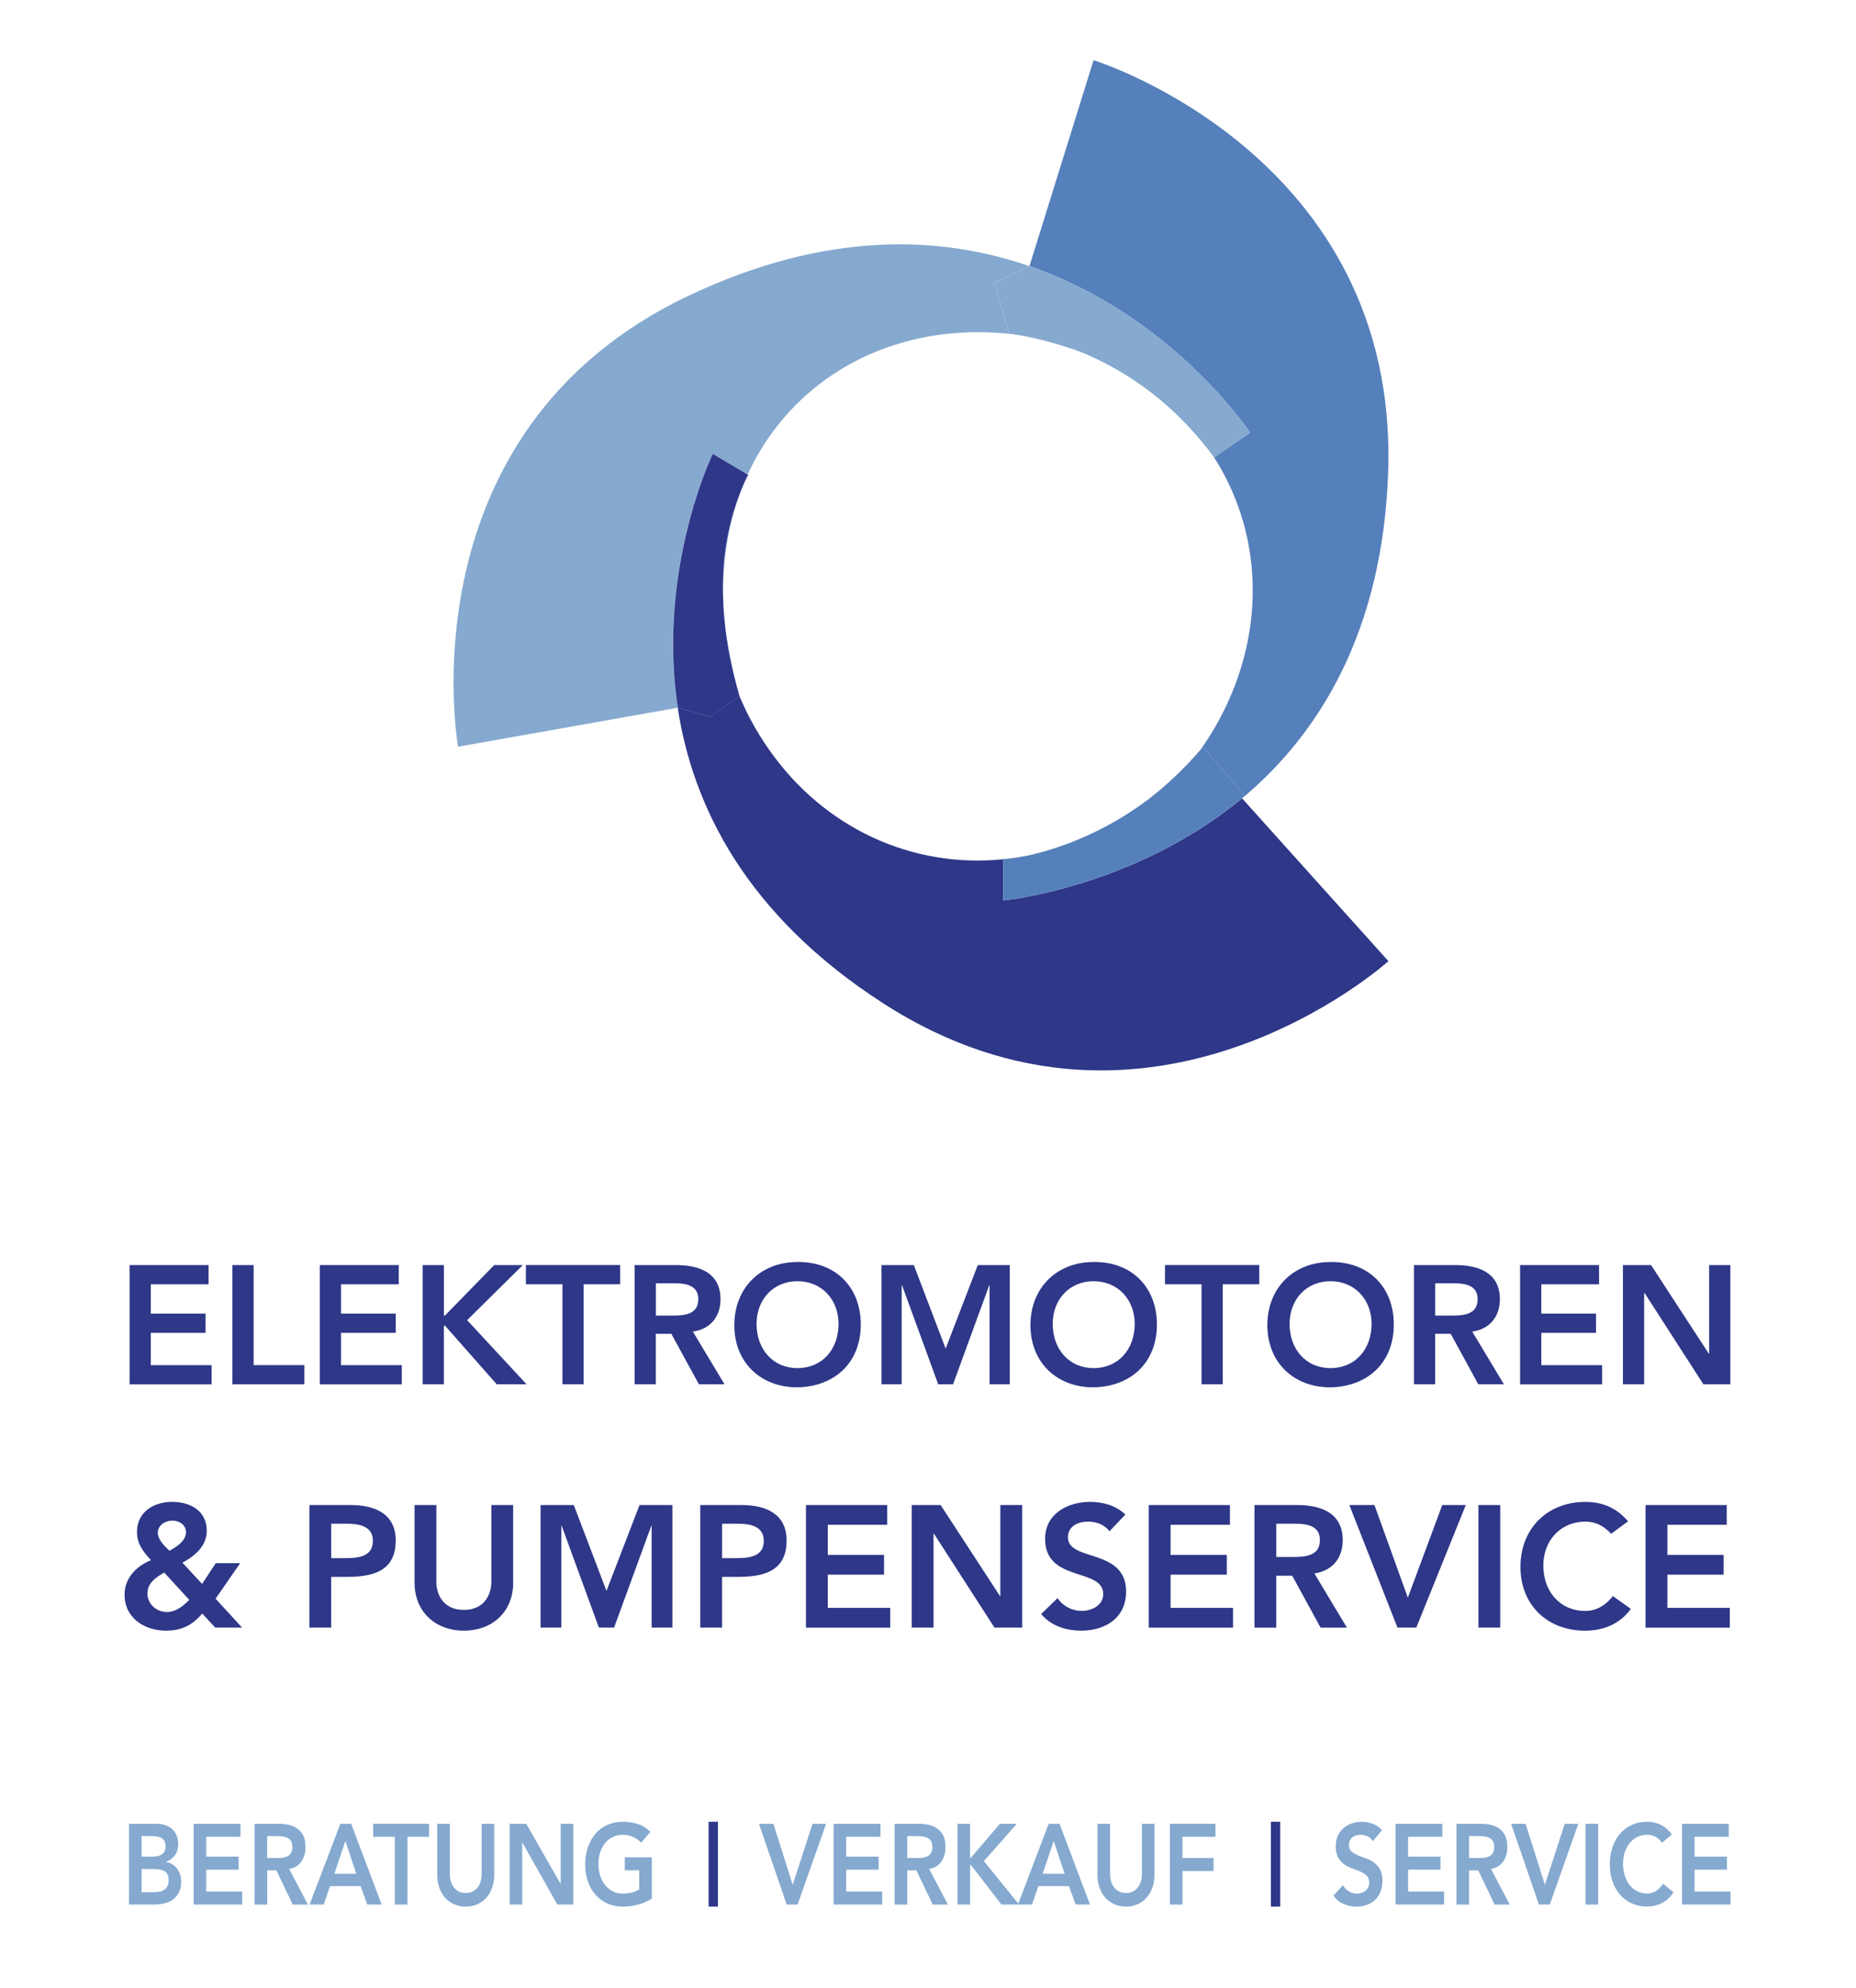<?xml version="1.0" encoding="UTF-8"?><svg id="Ebene_2" xmlns="http://www.w3.org/2000/svg" viewBox="0 0 595.28 637.33"><path d="M321.74,275.44s.54-.01,1.52-.09c2.15-.26,4.31-.61,6.47-1.04,8.89-1.93,23.87-6.88,38.69-18.09,5.75-4.46,11.3-9.69,16.55-15.75h0s0,0,0,0c3.34-4.64,6.42-9.89,9.09-15.85,11.91-26.51,9.82-55.4-4.76-78.1,0,0,0,0,0,0-9.95-13.32-22.76-24.96-40.97-32.97h0c-6.3-2.52-13.13-4.52-20.48-5.91-5.76-.92-11.91-1.31-18.46-1.01-31.46,1.48-57.24,18.77-69.59,45.54l.19.11s-.91,1.63-2.16,4.56c0,0,0,0,0,0h0c-4.74,12.23-6.8,26.21-5.53,41.41.69,7.38,2.2,15.68,4.89,25.01,0,0,0,0,0,.01h0c2.35,5.64,5.45,11.39,9.5,17.15,17.77,25.32,46.01,38.02,75.04,35.08h0v-.07Z" style="fill:none;"/><path d="M237.84,156.84c-3.18,8.03-7.41,21.26-5.53,41.41-1.27-15.2.79-29.19,5.53-41.41Z" style="fill:#85a9cf;"/><path d="M216.81,222.84s-.01-.09-.02-.14c-.16-1.31-.29-2.61-.4-3.9,0-.07-.01-.14-.02-.21-.23-2.66-.38-5.29-.46-7.87,0-.05,0-.09,0-.14-.04-1.26-.06-2.51-.06-3.74,0-.05,0-.11,0-.16,0-2.54.06-5.04.19-7.49,0-.05,0-.09,0-.14.06-1.19.14-2.37.22-3.54,0-.04,0-.09,0-.13.18-2.39.42-4.73.7-7,0-.04.01-.08.02-.12.14-1.11.28-2.21.44-3.29,0-.03,0-.05.01-.08.32-2.21.68-4.35,1.07-6.42,0-.04.01-.08.02-.12.19-1.01.39-2.01.59-2.99,0-.02,0-.04.01-.05.41-1.99.85-3.9,1.3-5.73,0-.04.02-.07.03-.11.22-.9.45-1.78.67-2.63,0,0,0-.02,0-.03.46-1.74.93-3.39,1.4-4.94.01-.03.02-.07.03-.1.23-.76.46-1.51.69-2.22,0,0,0-.01,0-.02.23-.73.46-1.44.69-2.12,0,0,0-.02,0-.03.22-.66.44-1.3.65-1.92.01-.03.02-.06.03-.09.22-.61.43-1.21.63-1.77,0,0,0,0,0,0,.21-.57.41-1.11.61-1.63,0-.02.01-.03.02-.05.19-.5.37-.96.54-1.41,0-.02.02-.04.03-.07.36-.9.68-1.69.96-2.36,0-.01.01-.03.02-.04.13-.32.26-.61.37-.87,0-.02.01-.03.02-.05.23-.53.41-.93.54-1.21,0-.02.01-.03.02-.04.06-.12.1-.22.13-.28,0,0,0-.01,0-.02.03-.06.05-.1.05-.1l11.23,6.68c12.35-26.77,38.13-44.07,69.59-45.54,6.54-.31,12.7.09,18.46,1.01,0,0,0,0,0,0-1.4-.26-2.81-.52-4.24-.74l-4.6-16.22,11.17-5.33c-28.51-9.85-65.19-11.4-109.22,9.45-92.16,43.63-74.02,144.64-74.02,144.64l69.46-12.32.96-.18s0,0,0,0c-.21-1.37-.39-2.74-.56-4.09Z" style="fill:#85a9cf;"/><path d="M237.2,223.26s0,0,0,.01h0s0,0,0-.01Z" style="fill:#85a9cf;"/><path d="M398.38,255.97c.17-.14.34-.28.51-.42-.17.14-.34.28-.51.42h0Z" style="fill:#5580bb;"/><path d="M321.74,275.44v.07c.51-.05,1.01-.1,1.52-.16,0,0,0,0,0,0-.98.08-1.52.09-1.52.09Z" style="fill:#5580bb;"/><path d="M327.86,107.63s0,0,0,0c0,0,0,0,0,0,7.35,1.39,14.18,3.39,20.48,5.91-6.12-2.69-12.98-4.71-20.48-5.91Z" style="fill:#5580bb;"/><path d="M400.91,138.7l-11.49,7.97s-.03-.06-.11-.16c14.58,22.7,16.67,51.59,4.76,78.1-2.67,5.96-5.75,11.21-9.09,15.85.02-.03.73-1.02.74-1.03l12.52,14.52.8,1.48c23.83-20.2,44.37-52.48,46.18-103.94,3.58-101.9-94.48-132.19-94.48-132.19l-20.56,66.04c45.99,15.88,70.73,53.36,70.73,53.36Z" style="fill:#5580bb;"/><path d="M239.82,152.16l-11.23-6.68,11.23,6.68c-.7,1.53-1.35,3.09-1.98,4.67,1.25-2.94,2.16-4.56,2.16-4.56l-.19-.11Z" style="fill:#2e3788;"/><path d="M368.42,256.22c5.66-4.28,11.29-9.46,16.55-15.75-5.25,6.06-10.8,11.29-16.55,15.75Z" style="fill:#2e3788;"/><path d="M398.38,255.97h0c-34.82,28.74-76.63,32.75-76.63,32.75v-13.21c-29.03,2.93-57.27-9.77-75.04-35.08-4.05-5.76-7.15-11.51-9.5-17.15h0l-9.37,6.45-10.47-2.79c4.76,31.32,21.79,66.37,66.03,94.84,85.74,55.18,161.91-13.6,161.91-13.6l-46.93-52.2Z" style="fill:#2e3788;"/><path d="M228.54,145.6c-.03.07-.08.16-.13.28.06-.12.1-.22.13-.28Z" style="fill:#2e3788;"/><path d="M227.43,148.09c-.28.67-.6,1.45-.96,2.36.36-.9.68-1.69.96-2.36Z" style="fill:#2e3788;"/><path d="M219.12,175.37c-.2.98-.4,1.97-.59,2.99.19-1.01.39-2.01.59-2.99Z" style="fill:#2e3788;"/><path d="M226.44,150.52c-.17.44-.36.91-.54,1.41.19-.5.37-.96.54-1.41Z" style="fill:#2e3788;"/><path d="M220.43,169.58c-.45,1.83-.89,3.74-1.3,5.73.41-1.99.85-3.9,1.3-5.73Z" style="fill:#2e3788;"/><path d="M228.38,145.92c-.13.28-.31.68-.54,1.21.23-.53.41-.93.54-1.21Z" style="fill:#2e3788;"/><path d="M227.82,147.18c-.11.26-.24.55-.37.87.13-.32.26-.61.37-.87Z" style="fill:#2e3788;"/><path d="M218.5,178.47c-.39,2.07-.75,4.21-1.07,6.42.32-2.21.68-4.35,1.07-6.42Z" style="fill:#2e3788;"/><path d="M225.27,153.6c-.21.56-.42,1.15-.63,1.77.22-.61.43-1.21.63-1.77Z" style="fill:#2e3788;"/><path d="M228.59,145.48s-.02.03-.05.1c.03-.06.05-.1.05-.1Z" style="fill:#2e3788;"/><path d="M223.25,159.54c-.23.72-.46,1.46-.69,2.22.23-.76.46-1.51.69-2.22Z" style="fill:#2e3788;"/><path d="M221.13,166.84c-.23.86-.45,1.73-.67,2.63.22-.9.45-1.78.67-2.63Z" style="fill:#2e3788;"/><path d="M224.61,155.46c-.21.61-.43,1.25-.65,1.92.22-.66.44-1.3.65-1.92Z" style="fill:#2e3788;"/><path d="M222.54,161.86c-.47,1.56-.94,3.21-1.4,4.94.46-1.74.93-3.39,1.4-4.94Z" style="fill:#2e3788;"/><path d="M225.88,151.97c-.2.51-.4,1.06-.61,1.63.21-.57.41-1.11.61-1.63Z" style="fill:#2e3788;"/><path d="M216.39,218.8c.12,1.29.25,2.59.4,3.9-.16-1.31-.29-2.61-.4-3.9Z" style="fill:#2e3788;"/><path d="M215.91,210.72c.08,2.58.23,5.21.46,7.87-.23-2.66-.38-5.29-.46-7.87Z" style="fill:#2e3788;"/><path d="M216.26,195.51c-.09,1.17-.16,2.34-.22,3.54.06-1.19.14-2.37.22-3.54Z" style="fill:#2e3788;"/><path d="M215.85,206.83c0,1.24.02,2.49.06,3.74-.04-1.26-.06-2.51-.06-3.74Z" style="fill:#2e3788;"/><path d="M216.81,222.84c.16,1.36.35,2.72.56,4.09-.21-1.37-.39-2.74-.56-4.09Z" style="fill:#2e3788;"/><path d="M223.95,157.4c-.23.68-.46,1.39-.69,2.12.23-.73.46-1.44.69-2.12Z" style="fill:#2e3788;"/><path d="M215.85,206.67c0-2.54.06-5.04.19-7.49-.12,2.44-.19,4.94-.19,7.49Z" style="fill:#2e3788;"/><path d="M216.97,188.39c-.28,2.27-.51,4.61-.7,7,.18-2.39.42-4.73.7-7Z" style="fill:#2e3788;"/><path d="M217.42,184.97c-.16,1.08-.3,2.18-.44,3.29.14-1.11.28-2.21.44-3.29Z" style="fill:#2e3788;"/><path d="M323.26,275.35h0c1.39-.11,3.62-.42,6.47-1.04-2.16.43-4.32.78-6.47,1.04,0,0,0,0,0,0Z" style="fill:#2e3788;"/><path d="M323.62,106.89c1.44.22,2.85.47,4.24.74,0,0,0,0,0,0,7.5,1.2,14.36,3.22,20.48,5.91h0c18.21,8.01,31.02,19.65,40.97,32.97,0,0,0,0,0,0,.07.1.11.16.11.16l11.49-7.97s-24.74-37.48-70.73-53.36h0l-11.17,5.33,4.6,16.22Z" style="fill:#85a9cf;"/><path d="M237.2,223.28h0s0,0,0-.01c-2.69-9.33-4.19-17.63-4.89-25.01-1.89-20.15,2.34-33.38,5.53-41.41h0s0,0,0,0c.63-1.58,1.27-3.15,1.98-4.67l-11.23-6.68s-.02.04-.05.1c0,0,0,.01,0,.02-.03.07-.08.16-.13.28,0,.01-.01.03-.02.04-.13.28-.31.68-.54,1.21,0,.02-.01.03-.02.05-.11.26-.24.55-.37.87,0,.01-.01.03-.02.04-.28.67-.6,1.45-.96,2.36,0,.02-.02.04-.03.07-.17.44-.36.91-.54,1.41,0,.02-.01.03-.02.05-.2.51-.4,1.06-.61,1.63,0,0,0,0,0,0-.21.56-.42,1.15-.63,1.77-.01.03-.02.06-.03.09-.21.61-.43,1.25-.65,1.92,0,0,0,.02,0,.03-.23.68-.46,1.39-.69,2.12,0,0,0,.01,0,.02-.23.72-.46,1.46-.69,2.22-.01.03-.02.07-.03.1-.47,1.56-.94,3.21-1.4,4.94,0,0,0,.02,0,.03-.23.86-.45,1.73-.67,2.63,0,.04-.02.07-.03.11-.45,1.83-.89,3.74-1.3,5.73,0,.02,0,.04-.01.05-.2.98-.4,1.97-.59,2.99,0,.04-.01.08-.02.12-.39,2.07-.75,4.21-1.07,6.42,0,.03,0,.05-.01.08-.16,1.08-.3,2.18-.44,3.29,0,.04-.01.08-.02.12-.28,2.27-.51,4.61-.7,7,0,.04,0,.09,0,.13-.09,1.17-.16,2.34-.22,3.54,0,.05,0,.09,0,.14-.12,2.44-.19,4.94-.19,7.49,0,.05,0,.11,0,.16,0,1.24.02,2.49.06,3.74,0,.05,0,.09,0,.14.08,2.58.23,5.21.46,7.87,0,.07.01.14.02.21.12,1.29.25,2.59.4,3.9,0,.05.01.09.02.14.16,1.36.35,2.72.56,4.09,0,0,0,0,0,0h0l10.47,2.79,9.37-6.45Z" style="fill:#2e3788;"/><path d="M385.72,239.43s-.71,1-.74,1.03c0,0,0,0,0,0h0c-5.26,6.29-10.9,11.48-16.55,15.75-14.82,11.21-29.8,16.16-38.69,18.09-2.85.62-5.08.93-6.47,1.04h0c-.51.06-1.01.11-1.52.16h0v13.21s41.81-4.02,76.63-32.76c.17-.14.34-.28.51-.42.05-.04.1-.08.15-.13h0s-.8-1.48-.8-1.48l-12.52-14.52Z" style="fill:#5580bb;"/><rect x="37.29" y="403.03" width="557.7" height="161.61" style="fill:none;"/><path d="M41.56,405.63h25.33v6.16h-18.52v9.4h17.55v6.16h-17.55v10.37h19.49v6.16h-26.3v-38.23Z" style="fill:#2e3788;"/><path d="M74.55,405.63h6.8v32.08h16.25v6.16h-23.06v-38.23Z" style="fill:#2e3788;"/><path d="M102.57,405.63h25.33v6.16h-18.52v9.4h17.55v6.16h-17.55v10.37h19.49v6.16h-26.3v-38.23Z" style="fill:#2e3788;"/><path d="M135.57,405.63h6.8v16.2h.32l15.82-16.2h9.18l-17.87,17.66,19.06,20.57h-9.56l-16.58-18.79h-.38v18.79h-6.8v-38.23Z" style="fill:#2e3788;"/><path d="M180.39,411.78h-11.72v-6.16h30.24v6.16h-11.72v32.08h-6.8v-32.08Z" style="fill:#2e3788;"/><path d="M203.55,405.63h13.28c7.34,0,14.26,2.38,14.26,10.96,0,5.51-3.19,9.56-8.86,10.37l10.15,16.9h-8.21l-8.86-16.2h-4.97v16.2h-6.8v-38.23ZM215.65,421.83c3.83,0,8.32-.32,8.32-5.29,0-4.54-4.21-5.08-7.72-5.08h-5.89v10.37h5.29Z" style="fill:#2e3788;"/><path d="M255.72,404.65c11.93-.22,20.36,7.78,20.36,20.04s-8.42,19.93-20.36,20.14c-11.77,0-20.2-7.99-20.2-19.93s8.42-20.25,20.2-20.25ZM255.77,438.67c7.94,0,13.18-6.05,13.18-14.2,0-7.61-5.24-13.66-13.18-13.66s-13.12,6.05-13.12,13.66c0,8.15,5.24,14.2,13.12,14.2Z" style="fill:#2e3788;"/><path d="M282.72,405.63h10.37l10.21,26.78,10.31-26.78h10.26v38.23h-6.48v-31.75h-.11l-11.61,31.75h-4.75l-11.61-31.75h-.11v31.75h-6.48v-38.23Z" style="fill:#2e3788;"/><path d="M350.7,404.65c11.93-.22,20.36,7.78,20.36,20.04s-8.42,19.93-20.36,20.14c-11.77,0-20.2-7.99-20.2-19.93s8.42-20.25,20.2-20.25ZM350.76,438.67c7.94,0,13.18-6.05,13.18-14.2,0-7.61-5.24-13.66-13.18-13.66s-13.12,6.05-13.12,13.66c0,8.15,5.24,14.2,13.12,14.2Z" style="fill:#2e3788;"/><path d="M385.37,411.78h-11.72v-6.16h30.24v6.16h-11.72v32.08h-6.8v-32.08Z" style="fill:#2e3788;"/><path d="M426.68,404.65c11.93-.22,20.36,7.78,20.36,20.04s-8.42,19.93-20.36,20.14c-11.77,0-20.2-7.99-20.2-19.93s8.42-20.25,20.2-20.25ZM426.73,438.67c7.94,0,13.18-6.05,13.18-14.2,0-7.61-5.24-13.66-13.18-13.66s-13.12,6.05-13.12,13.66c0,8.15,5.24,14.2,13.12,14.2Z" style="fill:#2e3788;"/><path d="M453.52,405.63h13.28c7.34,0,14.26,2.38,14.26,10.96,0,5.51-3.19,9.56-8.86,10.37l10.15,16.9h-8.21l-8.86-16.2h-4.97v16.2h-6.8v-38.23ZM465.61,421.83c3.83,0,8.32-.32,8.32-5.29,0-4.54-4.21-5.08-7.72-5.08h-5.89v10.37h5.29Z" style="fill:#2e3788;"/><path d="M487.54,405.63h25.33v6.16h-18.52v9.4h17.55v6.16h-17.55v10.37h19.49v6.16h-26.3v-38.23Z" style="fill:#2e3788;"/><path d="M520.53,405.63h9.02l18.52,28.4h.11v-28.4h6.8v38.23h-8.64l-18.9-29.32h-.11v29.32h-6.8v-38.23Z" style="fill:#2e3788;"/><path d="M69.14,512.59l8.49,9.27h-8.6l-4.16-4.5c-3.16,3.72-6.6,5.49-11.6,5.49-6.94,0-13.32-4.05-13.32-11.54,0-5.27,3.77-9.21,8.49-11.04-2.5-2.78-4.5-5.16-4.5-9.05,0-6.44,5.33-9.66,11.27-9.66s11.1,2.89,11.1,9.32c0,4.83-3.94,8.16-7.82,10.16l6.33,6.83,4.38-6.66h7.83l-7.88,11.38ZM52.66,504.21c-2.61,1.55-5.38,3.33-5.38,6.71s2.89,5.94,6.22,5.94c3.05,0,5.22-1.94,7.21-3.88l-8.05-8.77ZM50.61,491.5c0,2.05,2,4.11,3.72,5.72,2.28-1.22,5.33-3.11,5.33-5.99,0-2.11-1.94-3.66-4.33-3.66-2.55,0-4.72,1.61-4.72,3.94Z" style="fill:#2e3788;"/><path d="M99.23,482.57h13.21c7.6,0,14.48,2.66,14.48,11.38,0,9.88-7.38,11.65-15.71,11.65h-4.99v16.26h-6.99v-39.29ZM110.44,499.6c4,0,9.16-.22,9.16-5.55,0-4.83-4.61-5.49-8.38-5.49h-4.99v11.04h4.22Z" style="fill:#2e3788;"/><path d="M164.6,507.43c0,9.49-6.83,15.43-15.82,15.43s-15.82-5.94-15.82-15.43v-24.86h6.99v24.64c0,3.88,2.11,8.99,8.82,8.99s8.82-5.11,8.82-8.99v-24.64h6.99v24.86Z" style="fill:#2e3788;"/><path d="M173.37,482.57h10.66l10.49,27.53,10.6-27.53h10.54v39.29h-6.66v-32.63h-.11l-11.93,32.63h-4.88l-11.93-32.63h-.11v32.63h-6.66v-39.29Z" style="fill:#2e3788;"/><path d="M224.6,482.57h13.21c7.6,0,14.48,2.66,14.48,11.38,0,9.88-7.38,11.65-15.71,11.65h-4.99v16.26h-6.99v-39.29ZM235.81,499.6c4,0,9.16-.22,9.16-5.55,0-4.83-4.61-5.49-8.38-5.49h-4.99v11.04h4.22Z" style="fill:#2e3788;"/><path d="M258.51,482.57h26.03v6.33h-19.04v9.66h18.04v6.33h-18.04v10.66h20.03v6.33h-27.03v-39.29Z" style="fill:#2e3788;"/><path d="M292.42,482.57h9.27l19.04,29.19h.11v-29.19h6.99v39.29h-8.88l-19.42-30.13h-.11v30.13h-6.99v-39.29Z" style="fill:#2e3788;"/><path d="M355.85,491c-1.5-2.11-4.16-3.11-6.88-3.11-3.22,0-6.44,1.44-6.44,5.05,0,7.88,18.65,3.38,18.65,17.37,0,8.44-6.66,12.54-14.37,12.54-4.88,0-9.66-1.5-12.88-5.33l5.27-5.11c1.72,2.61,4.66,4.11,7.77,4.11s6.88-1.78,6.88-5.38c0-8.6-18.65-3.66-18.65-17.7,0-8.1,7.21-11.88,14.48-11.88,4.11,0,8.21,1.17,11.27,4.05l-5.11,5.38Z" style="fill:#2e3788;"/><path d="M368.45,482.57h26.03v6.33h-19.04v9.66h18.04v6.33h-18.04v10.66h20.03v6.33h-27.03v-39.29Z" style="fill:#2e3788;"/><path d="M402.36,482.57h13.65c7.55,0,14.65,2.44,14.65,11.27,0,5.66-3.27,9.82-9.1,10.66l10.43,17.37h-8.44l-9.1-16.65h-5.11v16.65h-6.99v-39.29ZM414.79,499.22c3.94,0,8.55-.33,8.55-5.44,0-4.66-4.33-5.22-7.94-5.22h-6.05v10.66h5.44Z" style="fill:#2e3788;"/><path d="M432.78,482.57h8.05l10.71,29.69,11.04-29.69h7.55l-15.87,39.29h-6.05l-15.43-39.29Z" style="fill:#2e3788;"/><path d="M474.18,482.57h6.99v39.29h-6.99v-39.29Z" style="fill:#2e3788;"/><path d="M516.75,491.78c-2.89-3.05-5.55-3.88-8.27-3.88-8.1,0-13.49,6.22-13.49,14.04,0,8.38,5.38,14.59,13.49,14.59,3.16,0,6.21-1.44,8.82-4.77l5.77,4.11c-3.55,4.88-8.88,6.99-14.65,6.99-12.1,0-20.76-8.21-20.76-20.48s8.66-20.81,20.76-20.81c5.33,0,9.88,1.72,13.76,6.22l-5.44,4Z" style="fill:#2e3788;"/><path d="M527.79,482.57h26.03v6.33h-19.04v9.66h18.04v6.33h-18.04v10.66h20.03v6.33h-27.03v-39.29Z" style="fill:#2e3788;"/><path d="M41.38,584.78h8.83c.85,0,1.7.12,2.53.35.83.23,1.57.61,2.22,1.13.65.52,1.18,1.2,1.58,2.03.41.83.61,1.83.61,3,0,1.46-.36,2.67-1.09,3.62s-1.67,1.63-2.85,2.05v.07c.7.1,1.36.32,1.97.68s1.12.8,1.55,1.35c.43.55.76,1.18,1.01,1.9.25.72.37,1.49.37,2.32,0,1.41-.25,2.59-.74,3.53s-1.14,1.7-1.94,2.27c-.8.57-1.72.98-2.75,1.22-1.03.24-2.09.37-3.15.37h-8.16v-25.89ZM45.41,595.31h3.68c1.34,0,2.35-.3,3.02-.89.67-.6,1.01-1.38,1.01-2.36,0-1.12-.35-1.96-1.04-2.51-.69-.55-1.81-.82-3.34-.82h-3.33v6.58ZM45.41,606.72h3.71c.51,0,1.06-.04,1.65-.11.59-.07,1.12-.24,1.62-.51.49-.27.9-.65,1.22-1.15s.48-1.18.48-2.03c0-1.36-.39-2.32-1.17-2.85-.78-.54-1.99-.8-3.63-.8h-3.87v7.46Z" style="fill:#85a9cf;"/><path d="M62.11,584.78h15.01v4.17h-10.98v6.36h10.4v4.17h-10.4v7.02h11.55v4.17h-15.58v-25.89Z" style="fill:#85a9cf;"/><path d="M81.67,584.78h7.87c1.09,0,2.14.12,3.15.35,1.01.23,1.91.63,2.7,1.19.79.56,1.42,1.32,1.89,2.27.47.95.7,2.16.7,3.62,0,1.88-.45,3.45-1.36,4.72-.91,1.27-2.2,2.04-3.89,2.3l6.02,11.45h-4.86l-5.25-10.97h-2.94v10.97h-4.03v-25.89ZM88.83,595.75c.58,0,1.15-.03,1.73-.09.58-.06,1.1-.21,1.58-.44.48-.23.87-.59,1.17-1.06s.45-1.14.45-1.99c0-.75-.14-1.36-.42-1.83-.28-.46-.64-.81-1.09-1.04-.45-.23-.94-.38-1.49-.46-.54-.07-1.07-.11-1.58-.11h-3.49v7.02h3.14Z" style="fill:#85a9cf;"/><path d="M109.15,584.78h3.49l9.76,25.89h-4.61l-2.11-5.92h-9.82l-2.05,5.92h-4.51l9.86-25.89ZM114.27,600.8l-3.49-10.53-3.55,10.53h7.04Z" style="fill:#85a9cf;"/><path d="M126.63,588.95h-6.94v-4.17h17.92v4.17h-6.94v21.72h-4.03v-21.72Z" style="fill:#85a9cf;"/><path d="M158.5,601.17c0,1.56-.23,2.97-.7,4.22s-1.11,2.32-1.92,3.2c-.81.88-1.77,1.55-2.88,2.03-1.11.48-2.31.71-3.62.71s-2.51-.24-3.62-.71c-1.11-.48-2.08-1.15-2.9-2.03-.82-.88-1.46-1.94-1.92-3.2-.46-1.26-.69-2.66-.69-4.22v-16.38h4.03v16.24c0,.63.08,1.3.26,1.99.17.7.45,1.33.85,1.92.39.59.92,1.07,1.57,1.45.65.38,1.46.57,2.42.57s1.77-.19,2.42-.57,1.17-.86,1.57-1.45c.39-.58.68-1.22.85-1.92.17-.69.26-1.36.26-1.99v-16.24h4.03v16.38Z" style="fill:#85a9cf;"/><path d="M163.46,584.78h5.34l10.98,19.23.06.07h-.06l.06-.07v-19.23h4.03v25.89h-5.12l-11.2-19.86h-.06v19.86h-4.03v-25.89Z" style="fill:#85a9cf;"/><path d="M209.06,608.77c-2.79,1.71-5.92,2.56-9.38,2.56-1.75,0-3.35-.32-4.82-.97-1.46-.65-2.72-1.56-3.78-2.74-1.06-1.18-1.88-2.6-2.48-4.26-.6-1.66-.9-3.5-.9-5.52s.3-3.95.9-5.65c.6-1.69,1.42-3.14,2.48-4.33s2.31-2.11,3.78-2.76c1.46-.65,3.07-.97,4.82-.97s3.35.24,4.86.71c1.51.48,2.87,1.32,4.06,2.54l-2.98,3.44c-.73-.8-1.61-1.43-2.64-1.86s-2.13-.66-3.28-.66-2.23.24-3.18.71-1.77,1.13-2.45,1.97c-.68.84-1.21,1.82-1.58,2.94-.37,1.12-.56,2.33-.56,3.62,0,1.39.19,2.67.56,3.84.37,1.17.9,2.18,1.58,3.04.68.85,1.5,1.52,2.45,2.01s2.01.73,3.18.73c1.02,0,1.99-.11,2.9-.33.91-.22,1.71-.56,2.42-1.02v-6.11h-4.64v-4.17h8.67v13.24Z" style="fill:#85a9cf;"/><path d="M243.42,584.78h4.64l6.18,19.56,6.37-19.56h4.35l-9.15,25.89h-3.49l-8.9-25.89Z" style="fill:#85a9cf;"/><path d="M267.38,584.78h15.01v4.17h-10.98v6.36h10.4v4.17h-10.4v7.02h11.55v4.17h-15.58v-25.89Z" style="fill:#85a9cf;"/><path d="M286.94,584.78h7.87c1.09,0,2.14.12,3.15.35,1.01.23,1.91.63,2.7,1.19.79.56,1.42,1.32,1.89,2.27.47.95.7,2.16.7,3.62,0,1.88-.45,3.45-1.36,4.72-.91,1.27-2.2,2.04-3.89,2.3l6.02,11.45h-4.86l-5.25-10.97h-2.94v10.97h-4.03v-25.89ZM294.1,595.75c.58,0,1.15-.03,1.73-.09.58-.06,1.1-.21,1.58-.44.48-.23.87-.59,1.17-1.06s.45-1.14.45-1.99c0-.75-.14-1.36-.42-1.83-.28-.46-.64-.81-1.09-1.04-.45-.23-.94-.38-1.49-.46-.54-.07-1.07-.11-1.58-.11h-3.49v7.02h3.14Z" style="fill:#85a9cf;"/><path d="M307.1,584.78h4.03v10.97h.19l9.38-10.97h5.44l-10.59,11.96,11.3,13.93h-5.66l-9.82-12.73h-.22v12.73h-4.03v-25.89Z" style="fill:#85a9cf;"/><path d="M336.34,584.78h3.49l9.76,25.89h-4.61l-2.11-5.92h-9.82l-2.05,5.92h-4.51l9.86-25.89ZM341.46,600.8l-3.49-10.53-3.55,10.53h7.04Z" style="fill:#85a9cf;"/><path d="M370.26,601.17c0,1.56-.23,2.97-.7,4.22-.47,1.26-1.11,2.32-1.92,3.2-.81.88-1.77,1.55-2.88,2.03s-2.31.71-3.62.71-2.51-.24-3.62-.71c-1.11-.48-2.08-1.15-2.9-2.03-.82-.88-1.46-1.94-1.92-3.2s-.69-2.66-.69-4.22v-16.38h4.03v16.24c0,.63.08,1.3.26,1.99.17.7.45,1.33.85,1.92.39.59.92,1.07,1.57,1.45.65.38,1.46.57,2.42.57s1.77-.19,2.42-.57c.65-.38,1.17-.86,1.57-1.45.39-.58.68-1.22.85-1.92.17-.69.26-1.36.26-1.99v-16.24h4.03v16.38Z" style="fill:#85a9cf;"/><path d="M375.22,584.78h14.62v4.17h-10.59v6.8h9.98v4.17h-9.98v10.75h-4.03v-25.89Z" style="fill:#85a9cf;"/><path d="M440.32,590.34c-.43-.71-1-1.23-1.71-1.55s-1.47-.49-2.26-.49c-.47,0-.92.06-1.36.18-.44.12-.83.32-1.18.58-.35.27-.63.62-.85,1.04-.21.43-.32.93-.32,1.52,0,.88.27,1.55.8,2.01s1.19.87,1.98,1.21c.79.34,1.65.67,2.59.99.94.32,1.8.76,2.59,1.32.79.56,1.45,1.3,1.98,2.23s.8,2.16.8,3.69c0,1.39-.22,2.6-.67,3.64-.45,1.04-1.05,1.89-1.81,2.58-.76.68-1.64,1.19-2.64,1.54s-2.06.51-3.17.51c-1.41,0-2.76-.27-4.06-.8-1.3-.54-2.42-1.44-3.36-2.71l3.04-3.36c.49.85,1.14,1.52,1.94,1.99.8.48,1.65.71,2.54.71.47,0,.94-.07,1.41-.22.47-.15.9-.37,1.28-.66s.69-.66.93-1.12c.23-.45.35-.97.35-1.55,0-.95-.27-1.68-.8-2.19-.53-.51-1.2-.95-1.98-1.3-.79-.35-1.65-.69-2.59-1.01-.94-.32-1.8-.75-2.59-1.3-.79-.55-1.45-1.28-1.98-2.19s-.8-2.14-.8-3.67c0-1.34.24-2.5.72-3.47s1.11-1.79,1.89-2.43,1.67-1.13,2.67-1.45c1-.32,2.03-.48,3.07-.48,1.19,0,2.35.21,3.47.62,1.12.42,2.13,1.1,3.02,2.05l-2.94,3.55Z" style="fill:#85a9cf;"/><path d="M447.59,584.78h15.01v4.17h-10.98v6.36h10.4v4.17h-10.4v7.02h11.55v4.17h-15.58v-25.89Z" style="fill:#85a9cf;"/><path d="M467.14,584.78h7.87c1.09,0,2.14.12,3.15.35,1.01.23,1.91.63,2.7,1.19.79.56,1.42,1.32,1.89,2.27.47.95.7,2.16.7,3.62,0,1.88-.45,3.45-1.36,4.72-.91,1.27-2.2,2.04-3.89,2.3l6.02,11.45h-4.86l-5.25-10.97h-2.94v10.97h-4.03v-25.89ZM474.31,595.75c.58,0,1.15-.03,1.73-.09s1.1-.21,1.58-.44c.48-.23.87-.59,1.17-1.06s.45-1.14.45-1.99c0-.75-.14-1.36-.42-1.83-.28-.46-.64-.81-1.09-1.04-.45-.23-.94-.38-1.49-.46-.54-.07-1.07-.11-1.58-.11h-3.49v7.02h3.14Z" style="fill:#85a9cf;"/><path d="M484.67,584.78h4.64l6.18,19.56,6.37-19.56h4.35l-9.15,25.89h-3.49l-8.9-25.89Z" style="fill:#85a9cf;"/><path d="M508.55,584.78h4.03v25.89h-4.03v-25.89Z" style="fill:#85a9cf;"/><path d="M533.09,590.85c-.83-1.02-1.64-1.71-2.42-2.05-.78-.34-1.56-.51-2.35-.51-1.17,0-2.23.24-3.18.71s-1.77,1.13-2.45,1.97c-.68.84-1.21,1.82-1.58,2.94-.37,1.12-.56,2.33-.56,3.62,0,1.39.19,2.67.56,3.84s.9,2.18,1.58,3.04,1.5,1.52,2.45,2.01,2.01.73,3.18.73c.92,0,1.81-.25,2.67-.75.86-.5,1.67-1.3,2.42-2.4l3.33,2.71c-1.02,1.61-2.27,2.78-3.74,3.51-1.47.73-3.04,1.1-4.7,1.1-1.75,0-3.35-.32-4.82-.97-1.46-.65-2.72-1.56-3.78-2.74-1.06-1.18-1.88-2.6-2.48-4.26-.6-1.66-.9-3.5-.9-5.52s.3-3.95.9-5.65c.6-1.69,1.42-3.14,2.48-4.33,1.06-1.19,2.31-2.11,3.78-2.76,1.46-.65,3.07-.97,4.82-.97,1.54,0,2.96.31,4.27.93s2.53,1.68,3.66,3.16l-3.14,2.63Z" style="fill:#85a9cf;"/><path d="M539.46,584.78h15.01v4.17h-10.98v6.36h10.4v4.17h-10.4v7.02h11.55v4.17h-15.58v-25.89Z" style="fill:#85a9cf;"/><line x1="228.77" y1="584.12" x2="228.77" y2="611.33" style="fill:none; stroke:#2e3788; stroke-miterlimit:10; stroke-width:3px;"/><line x1="409.11" y1="584.12" x2="409.11" y2="611.33" style="fill:none; stroke:#2e3788; stroke-miterlimit:10; stroke-width:3px;"/></svg>